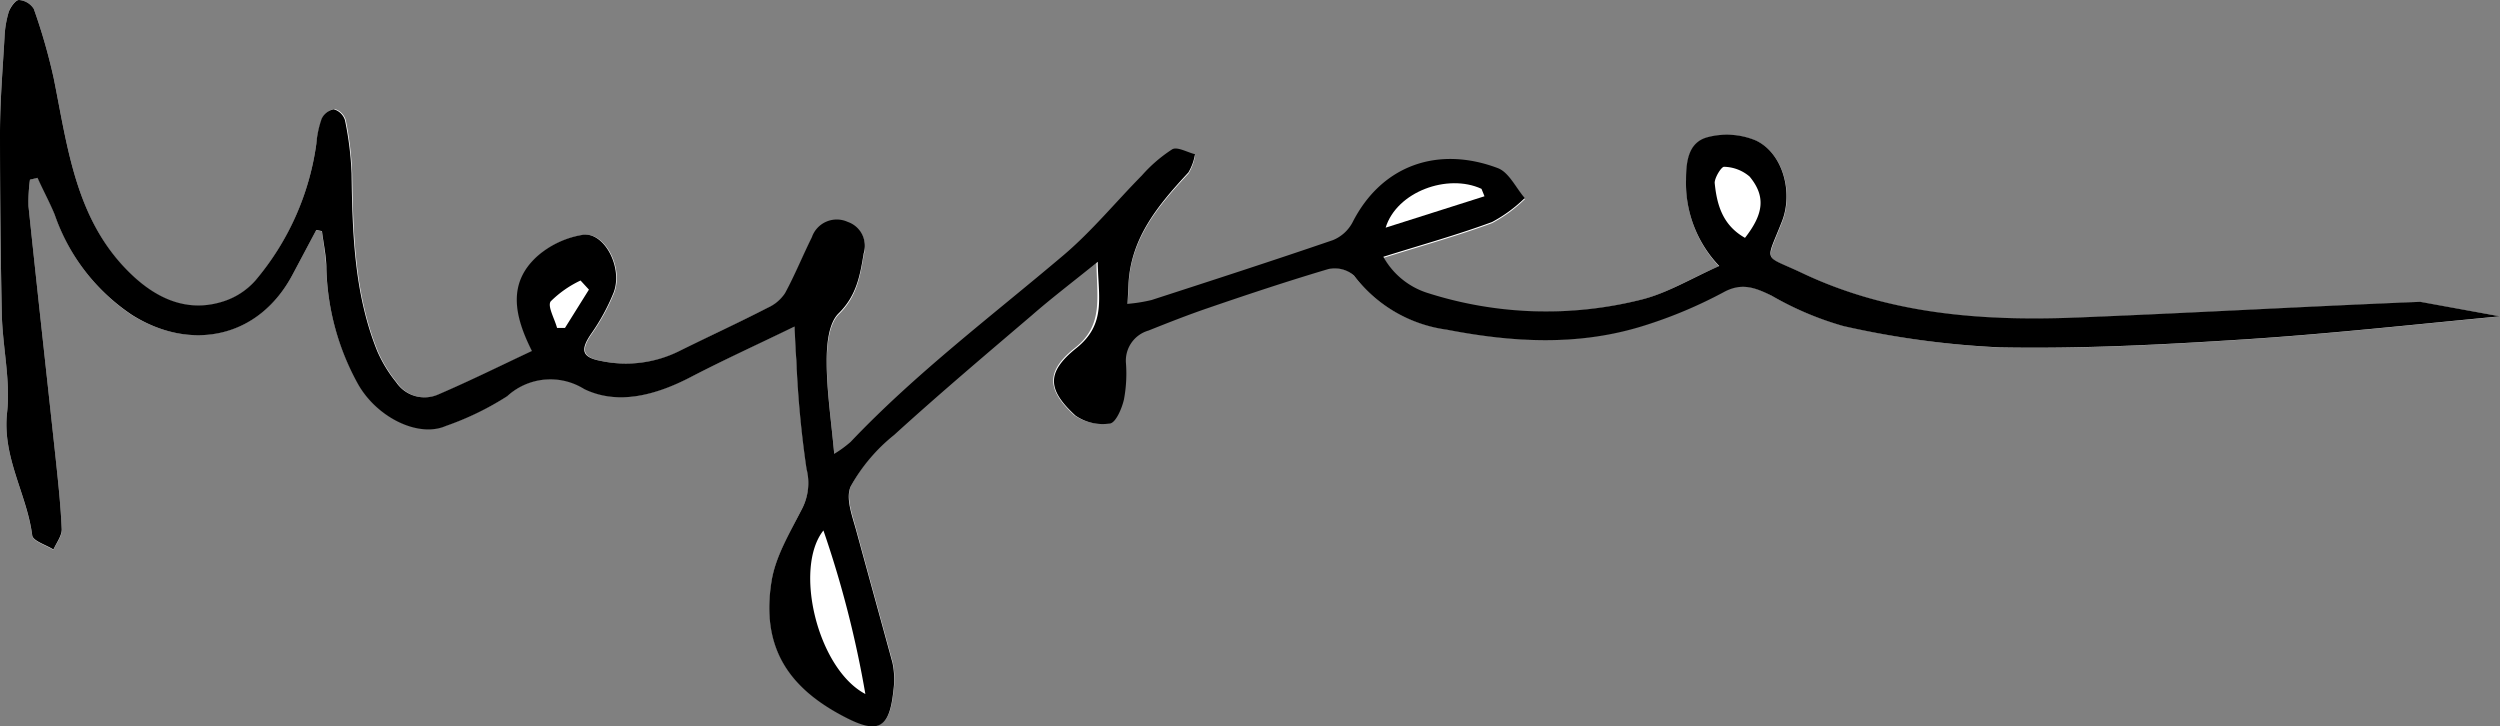 <?xml version="1.0" encoding="UTF-8"?> <svg xmlns="http://www.w3.org/2000/svg" viewBox="0 0 208.64 60.62"><rect x="0" y="0" width="208.64" height="60.62" fill="#808080" stroke="none"/><defs><style> .cls-1 { fill: #fff; } </style></defs><title>megsee-logo-vector</title><g id="Warstwa_2" data-name="Warstwa 2"><g id="Warstwa_1-2" data-name="Warstwa 1"><path class="cls-1" d="M202,25.22c-9.64.39-19.28.94-28.92,1.32-7.78.31-15.44-.31-22.63-3.71-3.35-1.58-3.09-.77-1.71-4.34.93-2.38.1-5.65-2.17-6.73a6.3,6.3,0,0,0-4.08-.27c-1.52.43-1.75,1.93-1.76,3.54a10,10,0,0,0,2.73,7.19c-2.35,1-4.33,2.26-6.48,2.8a32.47,32.47,0,0,1-17.89-.5,6.41,6.41,0,0,1-3.63-3c3.19-1,6.17-1.83,9.07-2.9a12,12,0,0,0,2.73-2c-.74-.86-1.32-2.15-2.25-2.5-4.91-1.86-9.67-.31-12.13,4.54a3.22,3.22,0,0,1-1.63,1.47c-5,1.73-10.09,3.38-15.14,5a13.43,13.43,0,0,1-2,.32l.08-1.68c.18-3.89,2.51-6.62,5-9.29a4.35,4.35,0,0,0,.55-1.52c-.65-.16-1.47-.65-1.9-.41a12.17,12.17,0,0,0-2.53,2.18c-2.18,2.2-4.16,4.63-6.51,6.63-6,5.1-12.34,9.86-17.8,15.61a9.67,9.67,0,0,1-1.37,1c-.25-2.79-.62-5.26-.63-7.73,0-1.37.17-3.19,1-4,1.51-1.47,1.79-3.17,2.09-5a2.11,2.11,0,0,0-1.33-2.63,2.2,2.2,0,0,0-3,1.29C67,21.35,66.38,23,65.57,24.47a3.35,3.35,0,0,1-1.42,1.21c-2.46,1.25-5,2.41-7.43,3.64a10,10,0,0,1-6.48.82c-1.64-.31-1.78-.92-.87-2.25a17.25,17.25,0,0,0,1.89-3.46c.8-2.09-.78-5.11-2.59-4.82a7.63,7.63,0,0,0-3.79,1.79c-2.41,2.22-1.94,4.91-.44,7.9-2.62,1.23-5.17,2.5-7.79,3.62a2.85,2.85,0,0,1-3.53-1,11.26,11.26,0,0,1-1.58-2.59c-1.93-4.77-2.07-9.8-2.15-14.85A26.68,26.68,0,0,0,28.85,10a1.37,1.37,0,0,0-.94-.91,1.42,1.42,0,0,0-1,.78A8.16,8.16,0,0,0,26.4,12a22.39,22.39,0,0,1-5.1,11.45,6,6,0,0,1-2.66,1.74c-3.1,1-5.71-.31-7.83-2.39C6.31,18.33,5.65,12.31,4.48,6.52A48.36,48.36,0,0,0,2.82.74,1.6,1.6,0,0,0,1.58,0C1.3,0,.86.56.73,1A8.47,8.47,0,0,0,.38,3.07C.23,5.76,0,8.44,0,11.13Q0,18.67.15,26.2c.07,2.75.74,5.55.44,8.24-.41,3.73,1.65,6.8,2.1,10.27.06.46,1.15.79,1.77,1.18.24-.56.71-1.12.69-1.67-.08-2-.29-3.93-.5-5.89-.75-7-1.53-14-2.27-21.07A13.93,13.93,0,0,1,2.5,15l.64-.19c.48,1,1,2,1.43,3.06A16.53,16.53,0,0,0,11,26.29c4.82,3,10.56,2,13.44-3.42l1.95-3.67.47.1c.13,1,.33,2.08.37,3.13A21,21,0,0,0,29.89,32c1.58,2.81,5,4.49,7.34,3.51a24.28,24.28,0,0,0,5.13-2.49,5.32,5.32,0,0,1,6.42-.59c2.85,1.41,6,.49,8.88-1s5.64-2.75,8.67-4.22c.05,1,.08,1.92.15,2.8a86.46,86.46,0,0,0,.85,9.08,4.68,4.68,0,0,1-.38,3.34c-1,2-2.22,4-2.55,6.1-.82,5.35,1.24,8.77,6.18,11.3,2.76,1.41,3.7.9,4-2.25a6.72,6.72,0,0,0-.08-2.32c-1-3.66-2-7.28-3-10.94-.32-1.24-.94-2.8-.48-3.77a14.38,14.38,0,0,1,3.5-4.28c3.76-3.4,7.64-6.67,11.51-10,1.65-1.41,3.37-2.74,5.48-4.45,0,3,.63,5.28-1.78,7.2s-2.45,3.44-.08,5.63a4,4,0,0,0,2.91.66c.47-.07,1-1.22,1.14-2a11.65,11.65,0,0,0,.17-3,2.61,2.61,0,0,1,1.87-2.75c1.67-.66,3.35-1.32,5-1.89,3.33-1.13,6.66-2.26,10-3.24A2.46,2.46,0,0,1,113,23a11.65,11.65,0,0,0,7.68,4.47c5.56,1.08,11.05,1.38,16.5-.34a38.11,38.11,0,0,0,6.61-2.78c1.54-.83,2.67-.37,4,.28a26.25,26.25,0,0,0,6,2.54A74.51,74.51,0,0,0,166.89,29c6.82.13,13.65-.23,20.46-.67,7.11-.46,14.2-1.25,21.29-1.92"></path><path d="M208.64,26.4c-7.09.67-14.18,1.46-21.29,1.92-6.81.44-13.65.8-20.46.67a74.51,74.51,0,0,1-13.05-1.78,26.25,26.25,0,0,1-6-2.54c-1.34-.65-2.47-1.12-4-.28a38.11,38.11,0,0,1-6.61,2.78c-5.44,1.72-10.93,1.42-16.5.34A11.65,11.65,0,0,1,113,23a2.46,2.46,0,0,0-2.16-.54c-3.37,1-6.71,2.11-10,3.24-1.7.58-3.37,1.24-5,1.89a2.61,2.61,0,0,0-1.87,2.75,11.65,11.65,0,0,1-.17,3c-.17.74-.66,1.89-1.14,2a4,4,0,0,1-2.91-.66c-2.37-2.18-2.43-3.62.08-5.63s1.83-4.22,1.78-7.2c-2.1,1.7-3.82,3-5.48,4.45-3.86,3.29-7.74,6.57-11.51,10A14.38,14.38,0,0,0,71,40.59c-.46,1,.15,2.53.48,3.77,1,3.66,2,7.28,3,10.94a6.72,6.72,0,0,1,.08,2.32c-.32,3.16-1.25,3.67-4,2.25-4.94-2.53-7-6-6.18-11.3.32-2.12,1.55-4.13,2.55-6.1a4.68,4.68,0,0,0,.38-3.34,86.46,86.46,0,0,1-.85-9.08c-.07-.88-.1-1.76-.15-2.8-3,1.46-5.88,2.77-8.67,4.22s-6,2.4-8.88,1a5.32,5.32,0,0,0-6.42.59,24.28,24.28,0,0,1-5.13,2.49c-2.29,1-5.76-.7-7.34-3.51a21,21,0,0,1-2.63-9.62c0-1-.24-2.09-.37-3.13l-.47-.1-1.95,3.67c-2.87,5.46-8.62,6.46-13.44,3.42A16.53,16.53,0,0,1,4.56,17.9c-.41-1-.95-2-1.43-3.06L2.5,15a13.93,13.93,0,0,0-.12,2.23c.73,7,1.51,14,2.27,21.07.21,2,.42,3.92.5,5.89,0,.55-.44,1.11-.69,1.67-.61-.39-1.71-.71-1.77-1.18C2.25,41.25.18,38.18.59,34.44.89,31.75.22,29,.15,26.2Q0,18.67,0,11.13C0,8.44.23,5.76.38,3.07A8.47,8.47,0,0,1,.73,1c.13-.39.57-1,.85-1A1.6,1.6,0,0,1,2.82.74,48.36,48.36,0,0,1,4.48,6.52c1.17,5.79,1.83,11.81,6.34,16.24,2.12,2.08,4.73,3.39,7.83,2.39a6,6,0,0,0,2.66-1.74A22.39,22.39,0,0,0,26.4,12a8.16,8.16,0,0,1,.45-2.1,1.42,1.42,0,0,1,1-.78,1.37,1.37,0,0,1,.94.91,26.68,26.68,0,0,1,.55,4.44c.07,5,.22,10.08,2.15,14.85a11.26,11.26,0,0,0,1.58,2.59,2.85,2.85,0,0,0,3.53,1c2.61-1.12,5.17-2.39,7.79-3.62-1.51-3-2-5.68.44-7.9a7.63,7.63,0,0,1,3.79-1.79c1.8-.29,3.39,2.73,2.59,4.82a17.25,17.25,0,0,1-1.89,3.46c-.91,1.34-.77,1.95.87,2.25a10,10,0,0,0,6.48-.82c2.47-1.23,5-2.39,7.43-3.64a3.35,3.35,0,0,0,1.42-1.21c.82-1.51,1.46-3.11,2.23-4.65a2.2,2.2,0,0,1,3-1.29,2.11,2.11,0,0,1,1.33,2.63c-.3,1.81-.58,3.51-2.09,5-.86.84-1,2.65-1,4,0,2.47.38,4.94.63,7.73a9.67,9.67,0,0,0,1.37-1c5.46-5.75,11.78-10.51,17.8-15.61,2.35-2,4.33-4.42,6.51-6.63a12.17,12.17,0,0,1,2.53-2.18c.42-.24,1.25.25,1.9.41a4.35,4.35,0,0,1-.55,1.52c-2.47,2.67-4.79,5.4-5,9.29l-.08,1.68a13.43,13.43,0,0,0,2-.32c5.06-1.64,10.12-3.28,15.14-5a3.22,3.22,0,0,0,1.63-1.47c2.46-4.85,7.21-6.4,12.13-4.54.93.35,1.51,1.64,2.25,2.5a12,12,0,0,1-2.73,2c-2.9,1.07-5.88,1.9-9.07,2.9a6.41,6.41,0,0,0,3.63,3A32.47,32.47,0,0,0,137,25c2.15-.54,4.13-1.76,6.48-2.8A10,10,0,0,1,140.71,15c0-1.61.23-3.11,1.76-3.54a6.3,6.3,0,0,1,4.08.27c2.27,1.08,3.1,4.35,2.17,6.73-1.39,3.57-1.64,2.75,1.71,4.34,7.18,3.4,14.85,4,22.63,3.71,9.64-.38,19.28-.93,28.92-1.32"></path><path d="M72.22,57.92a87.08,87.08,0,0,0-3.5-13.65C66.18,47.42,68.19,55.81,72.22,57.92Z"></path><path d="M145.63,19.85c1.57-2,1.74-3.46.39-5.1a3.38,3.38,0,0,0-2.13-.82c-.23,0-.84.9-.79,1.34C143.27,17.06,143.75,18.79,145.63,19.85Z"></path><path d="M123.89,16.38l-.23-.62c-2.84-1.31-7.1.25-8,3.24Z"></path><path d="M49.15,24.17l-.65-.78A8.9,8.9,0,0,0,46,25.14c-.29.4.32,1.46.53,2.22h.66Z"></path><path class="cls-1" d="M72.22,57.92c-4-2.11-6-10.5-3.5-13.65A87.08,87.08,0,0,1,72.22,57.92Z"></path><path class="cls-1" d="M145.63,19.85c-1.88-1.06-2.35-2.78-2.53-4.59,0-.44.56-1.36.79-1.34a3.38,3.38,0,0,1,2.13.82C147.37,16.38,147.2,17.84,145.63,19.85Z"></path><path class="cls-1" d="M123.89,16.38,115.64,19c.92-3,5.18-4.55,8-3.24Z"></path><path class="cls-1" d="M49.15,24.17l-2,3.2h-.66c-.2-.76-.82-1.82-.53-2.22a8.9,8.9,0,0,1,2.49-1.74Z"></path></g></g></svg> 